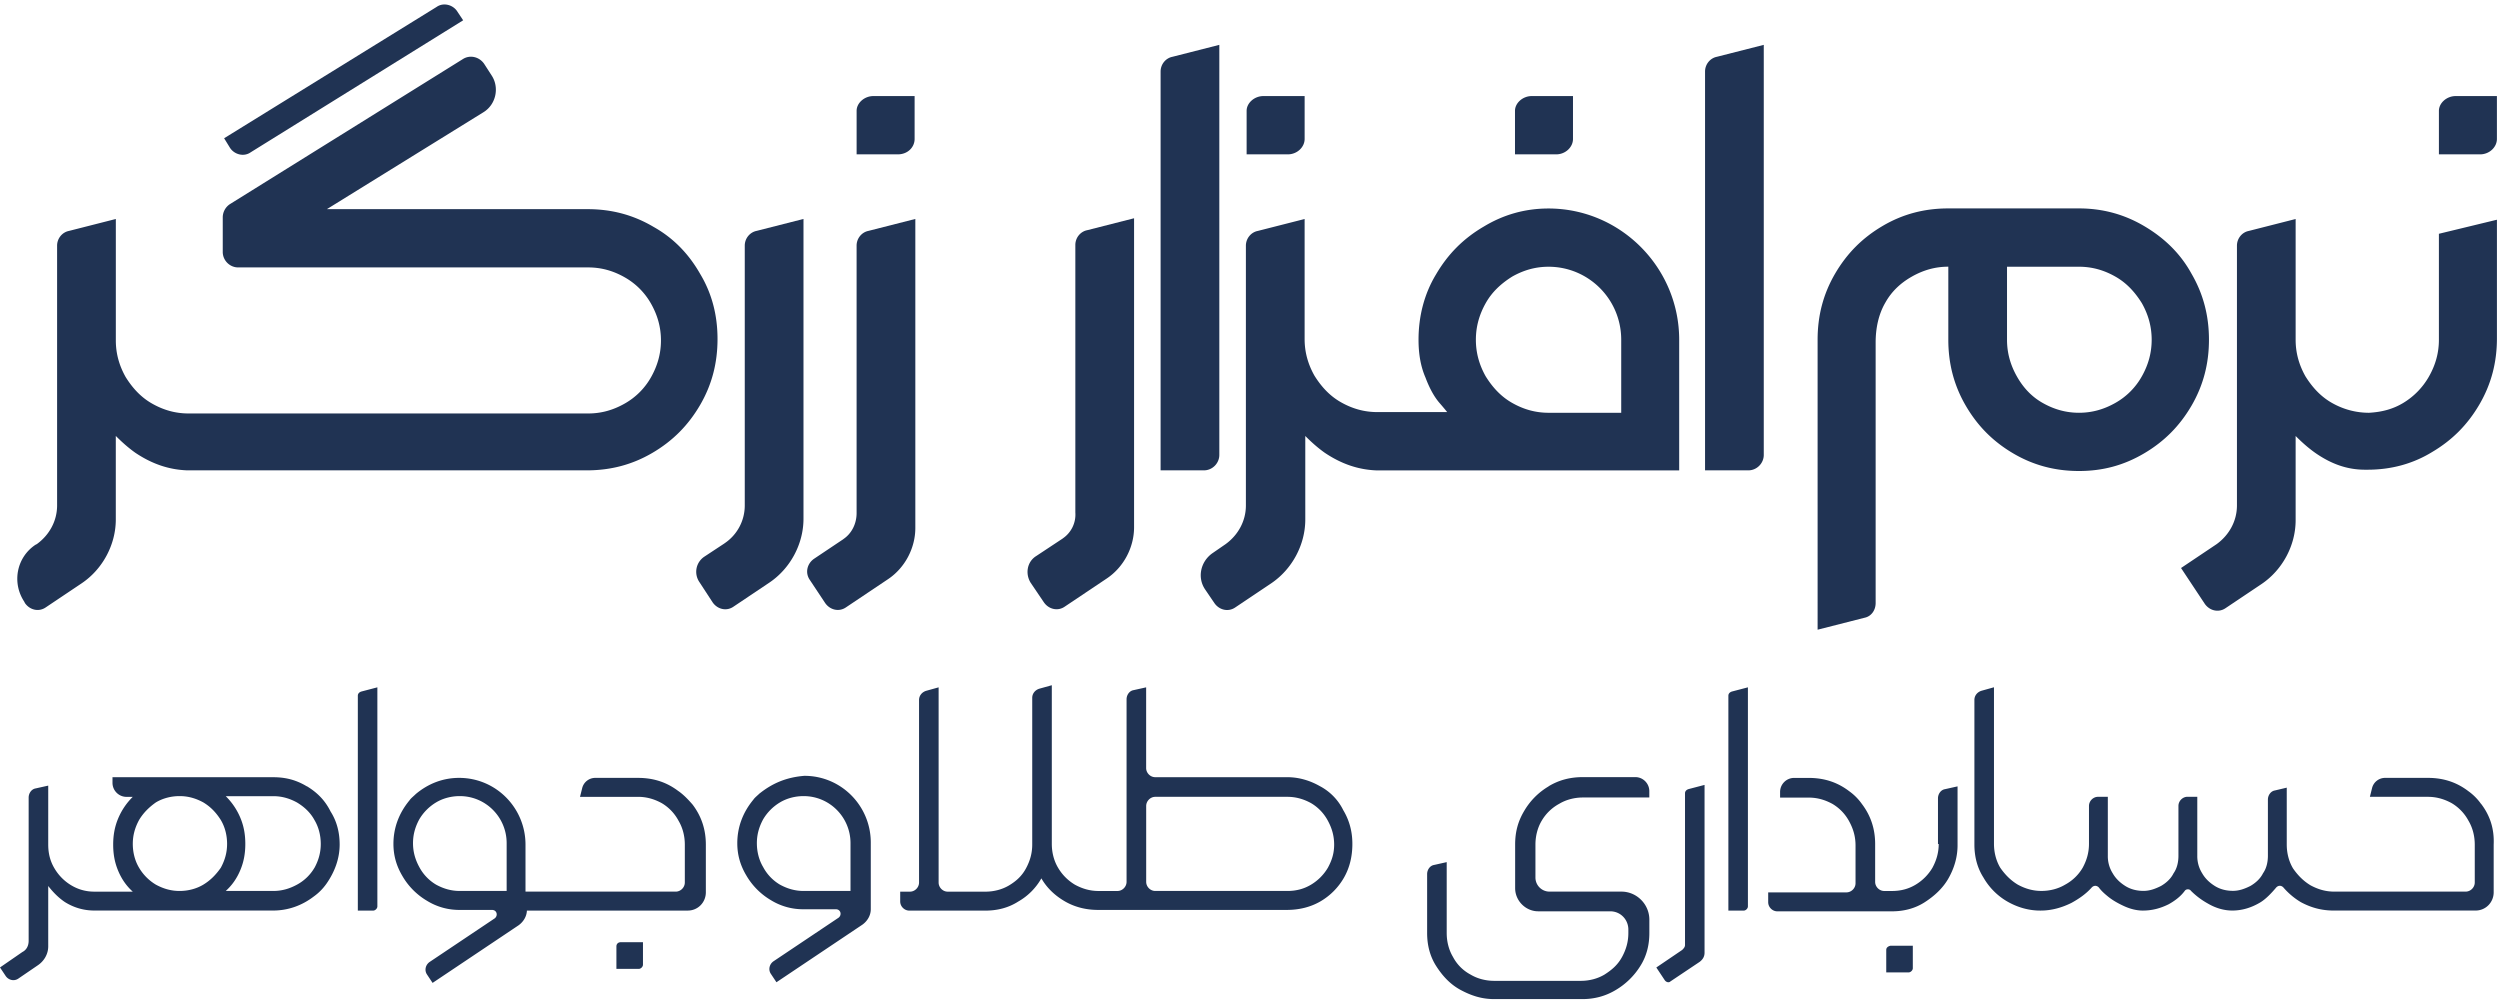 <svg width="271" height="109" fill="none" xmlns="http://www.w3.org/2000/svg"><path d="M82.346 86c-.226.23-.531.456-.682.686-1.135 1.368-1.741 2.97-1.741 4.72 0 1.217.301 2.359.983 3.501a7.451 7.451 0 0 0 2.65 2.665 6.62 6.62 0 0 0 3.562.991h3.487c.531 0 .682.61.301.912l-7.045 4.719c-.456.306-.606.913-.301 1.369l.607.912 9.317-6.242c.532-.38.909-.991.909-1.674V91.33c0-3.958-3.182-7.23-7.196-7.23-1.892.151-3.407.762-4.847 1.904L82.346 86zm9.85 10.58h-5.078c-.908 0-1.741-.23-2.574-.686a4.86 4.86 0 0 1-1.817-1.903c-.456-.761-.682-1.674-.682-2.59 0-.915.226-1.748.682-2.589a5.24 5.24 0 0 1 1.817-1.828c.757-.456 1.666-.686 2.574-.686 2.804 0 5.077 2.284 5.077 5.1v5.183zM143.107 85.238c-1.059-.61-2.273-.991-3.562-.991h-14.319c-.532 0-.984-.456-.984-.988v-8.752l-1.365.305c-.456.076-.757.532-.757.992v19.788c0 .532-.456.991-.984.991h-2.047c-.908 0-1.741-.23-2.574-.686a5.204 5.204 0 0 1-1.817-1.828c-.456-.761-.682-1.673-.682-2.59V74.278l-1.365.38c-.456.151-.757.532-.757.988v15.906c0 .913-.226 1.75-.682 2.59-.456.84-1.06 1.368-1.817 1.828-.758.456-1.666.686-2.575.686h-4.089c-.532 0-.984-.456-.984-.988v-21.16l-1.364.38c-.456.151-.758.532-.758.992v19.788c0 .532-.456.988-.984.988h-1.059v1.067c0 .531.456.987.984.987h8.258c1.289 0 2.499-.305 3.562-.987a6.66 6.66 0 0 0 2.499-2.51c.607 1.066 1.515 1.903 2.575 2.51 1.059.607 2.272.912 3.561.912h20.456c1.365 0 2.575-.305 3.637-.912a7.006 7.006 0 0 0 2.575-2.59c.607-1.067.908-2.284.908-3.652 0-1.293-.301-2.51-.984-3.653a5.884 5.884 0 0 0-2.499-2.589h-.007zm.833 8.828a5.237 5.237 0 0 1-1.817 1.828c-.757.456-1.59.686-2.574.686h-14.32c-.531 0-.983-.456-.983-.992v-8.22c0-.532.456-.992.983-.992h14.32c.908 0 1.741.23 2.574.686a4.856 4.856 0 0 1 1.817 1.904c.456.837.682 1.673.682 2.59 0 .915-.226 1.673-.682 2.51zM167.878 85.238a7.44 7.44 0 0 0-2.654 2.665c-.682 1.142-.983 2.284-.983 3.652v4.72c0 1.367 1.138 2.51 2.499 2.51h7.802c1.138 0 1.971.912 1.971 1.978v.381c0 .912-.226 1.749-.682 2.589-.456.837-1.059 1.369-1.892 1.904-.758.456-1.666.686-2.574.686h-9.393c-.909 0-1.817-.23-2.575-.686a4.558 4.558 0 0 1-1.892-1.904c-.456-.761-.682-1.673-.682-2.589v-7.69l-1.365.306c-.456.075-.757.531-.757.991v6.393c0 1.293.301 2.51.983 3.577.683 1.067 1.516 1.979 2.65 2.59 1.139.61 2.273.991 3.638.991h9.547c1.289 0 2.499-.305 3.637-.991a7.816 7.816 0 0 0 2.65-2.59c.682-1.067.984-2.284.984-3.577v-1.447c0-1.674-1.365-3.046-3.031-3.046h-7.802a1.524 1.524 0 0 1-1.515-1.523v-3.577c0-.912.226-1.828.682-2.59a4.907 4.907 0 0 1 1.892-1.827c.758-.456 1.666-.686 2.575-.686h7.195v-.686c0-.837-.682-1.523-1.515-1.523h-5.68c-1.365 0-2.575.305-3.713.987v.012zM182.35 102.973l-2.805 1.903.909 1.369c.15.23.456.305.607.15l3.181-2.129c.301-.23.531-.532.531-.992v-18.19l-1.741.456c-.226.076-.377.23-.377.456v16.442c0 .23-.151.38-.302.531l-.003.004zM187.352 98.709h1.666c.226 0 .456-.23.456-.456V74.507l-1.742.456c-.226.075-.376.23-.376.456v23.29h-.004zM210.156 91.48c0 .912-.226 1.749-.682 2.59a5.237 5.237 0 0 1-1.817 1.827c-.758.456-1.591.686-2.574.686h-.833c-.532 0-.984-.456-.984-.99v-4.11c0-1.598-.456-3.045-1.44-4.338a5.827 5.827 0 0 0-1.364-1.372c-1.29-.987-2.729-1.447-4.395-1.447h-1.591c-.833 0-1.515.686-1.515 1.523v.61h3.106c.908 0 1.741.23 2.574.686a4.863 4.863 0 0 1 1.817 1.904c.456.836.682 1.673.682 2.59v4.108c0 .531-.456.987-.984.987h-8.484v1.067c0 .531.456.987.983.987h12.424c1.289 0 2.499-.305 3.562-.987 1.059-.686 1.971-1.523 2.574-2.59.607-1.066.984-2.284.984-3.577v-6.392l-1.365.305c-.456.076-.757.532-.757.991v4.95h.075l.004-.008zM204.469 102.973v2.435h2.424c.226 0 .456-.23.456-.456v-2.435h-2.424c-.301.075-.456.23-.456.456zM268.943 87.141a5.814 5.814 0 0 0-1.365-1.372c-1.289-.987-2.729-1.447-4.395-1.447h-4.621a1.46 1.46 0 0 0-1.44 1.142l-.226.912h6.287c.909 0 1.746.23 2.579.686a4.898 4.898 0 0 1 1.82 1.904c.456.761.682 1.673.682 2.59v4.108c0 .531-.456.987-.987.987h-14.24c-.909 0-1.742-.23-2.579-.686-.757-.456-1.364-1.067-1.892-1.828-.456-.761-.682-1.674-.682-2.59v-6.166l-1.285.305c-.456.076-.758.532-.758.988v6.087c0 .686-.151 1.368-.531 1.904-.302.61-.837 1.066-1.365 1.372-.607.305-1.21.531-1.892.531-.682 0-1.364-.15-1.971-.531-.607-.38-1.059-.837-1.365-1.372a3.467 3.467 0 0 1-.531-1.904V86.37h-1.059c-.532 0-.984.456-.984.991v5.405c0 .686-.151 1.368-.532 1.903-.301.611-.833 1.067-1.364 1.372-.607.306-1.214.532-1.892.532-.679 0-1.365-.15-1.972-.532-.606-.38-1.059-.836-1.364-1.372a3.467 3.467 0 0 1-.531-1.903v-6.392h-1.06c-.531 0-.983.456-.983.99v4.11c0 .911-.227 1.748-.683 2.589a4.88 4.88 0 0 1-1.892 1.828c-.757.456-1.666.686-2.574.686-.909 0-1.742-.23-2.575-.686-.757-.456-1.364-1.067-1.892-1.828-.456-.762-.682-1.674-.682-2.59V74.5l-1.364.381c-.456.15-.758.532-.758.991v15.68c0 1.293.302 2.51.984 3.577a7.042 7.042 0 0 0 2.574 2.59c1.059.61 2.273.987 3.562.987h.075c1.139 0 2.273-.305 3.332-.836.833-.456 1.591-.988 2.198-1.674.226-.23.531-.23.758 0 .226.305.531.61.908.912.531.456 1.214.837 1.892 1.142.682.306 1.365.456 1.971.456.984 0 1.893-.23 2.805-.686.682-.38 1.289-.836 1.741-1.447.151-.23.532-.23.682 0a8.248 8.248 0 0 0 1.821 1.368c.908.532 1.817.762 2.653.762 1.06 0 2.043-.306 2.956-.837.682-.38 1.364-1.142 1.816-1.674.226-.23.532-.23.758 0a7.797 7.797 0 0 0 1.896 1.599c1.134.61 2.273.912 3.562.912h15.378c1.135 0 1.968-.912 1.968-1.98v-5.174c.075-1.674-.377-3.121-1.365-4.414l-.007.007zM33.256 85.238c-1.138-.686-2.273-.987-3.637-.987H12.194v.607c0 .836.682 1.522 1.515 1.522h.682a7.183 7.183 0 0 0-1.59 2.36c-.378.912-.532 1.828-.532 2.816 0 .987.15 1.903.531 2.815.377.912.909 1.674 1.591 2.284h-4.165c-.908 0-1.741-.23-2.5-.686a5.209 5.209 0 0 1-1.816-1.828c-.456-.761-.682-1.598-.682-2.59V85.16l-1.365.305c-.456.076-.757.532-.757.992v15.525c0 .532-.226.988-.682 1.218L0 104.872l.607.912c.301.457.908.611 1.364.306l2.122-1.448c.683-.456 1.135-1.217 1.135-2.054v-6.547c.531.686 1.134 1.293 1.817 1.749.983.61 2.046.912 3.18.912H29.62c1.59 0 3.105-.531 4.395-1.523.531-.38.983-.837 1.364-1.372.908-1.293 1.44-2.74 1.44-4.263 0-1.293-.302-2.51-.984-3.577-.607-1.217-1.44-2.054-2.574-2.74l-.004.011zM22.043 95.894c-.758.456-1.666.686-2.575.686-.908 0-1.741-.23-2.574-.686a5.208 5.208 0 0 1-1.817-1.828c-.456-.761-.682-1.674-.682-2.59 0-.915.226-1.748.682-2.59.456-.76 1.06-1.367 1.817-1.902.757-.457 1.666-.686 2.574-.686.909 0 1.741.23 2.575.686.757.456 1.364 1.066 1.892 1.903.456.761.682 1.674.682 2.59 0 .915-.226 1.748-.682 2.589-.532.761-1.135 1.372-1.892 1.828zm12.046-1.828a4.88 4.88 0 0 1-1.892 1.828c-.833.456-1.666.686-2.575.686H24.47c.682-.61 1.214-1.372 1.59-2.284.381-.912.532-1.828.532-2.816 0-.987-.15-1.903-.531-2.815a7.182 7.182 0 0 0-1.591-2.36h5.152c.909 0 1.742.23 2.575.686.758.456 1.44 1.067 1.892 1.903.456.762.682 1.674.682 2.59 0 .916-.226 1.749-.682 2.59v-.008zM38.785 98.709h1.666c.226 0 .456-.23.456-.456V74.507l-1.741.456c-.227.075-.377.23-.377.456v23.29h-.004zM73.556 85.77c-1.289-.987-2.729-1.447-4.395-1.447h-4.62a1.46 1.46 0 0 0-1.44 1.142l-.227.912h6.287c.909 0 1.742.23 2.575.686a4.86 4.86 0 0 1 1.816 1.904c.456.761.683 1.673.683 2.59v4.108c0 .531-.457.987-.984.987H56.964v-5.1c0-3.957-3.181-7.23-7.196-7.23-1.741 0-3.332.611-4.696 1.75-.226.23-.532.456-.682.686-1.135 1.368-1.742 2.97-1.742 4.719 0 1.217.302 2.36.984 3.502a7.45 7.45 0 0 0 2.65 2.664 6.628 6.628 0 0 0 3.562.992h3.486c.532 0 .683.607.302.912l-7.045 4.719c-.456.305-.607.912-.301 1.368l.606.912 9.318-6.242c.532-.38.908-.99.908-1.673v.075h17.426c1.138 0 1.97-.912 1.97-1.978v-5.176c0-1.598-.455-3.045-1.439-4.338-.531-.61-.984-1.067-1.515-1.448l-.004.004zM54.921 96.58h-5.077c-.909 0-1.742-.23-2.575-.686a4.86 4.86 0 0 1-1.816-1.903c-.456-.837-.683-1.674-.683-2.59 0-.915.227-1.748.683-2.589a5.24 5.24 0 0 1 1.816-1.828c.758-.456 1.666-.686 2.575-.686 2.804 0 5.077 2.284 5.077 5.1v5.183zM66.819 102.592v2.435h2.423c.226 0 .456-.23.456-.457v-2.434h-2.423c-.227 0-.456.15-.456.456zM115.206 58.37l-2.88 1.904c-.984.61-1.213 1.903-.607 2.89l1.44 2.13c.532.762 1.516.992 2.273.456l4.546-3.045c1.817-1.218 2.955-3.347 2.955-5.556v-33.49l-5.077 1.293c-.758.15-1.289.837-1.289 1.598v29a3.126 3.126 0 0 1-1.365 2.816l.004.004zM130.509 50.986c.908 0 1.666-.761 1.666-1.674V4.862l-5.077 1.293c-.758.15-1.289.836-1.289 1.598v43.233h4.7z" fill="#203353"/><path d="M160.814 24.576c-2.197 1.293-3.863 2.97-5.152 5.175-1.29 2.13-1.893 4.568-1.893 7.079 0 1.522.227 2.89.758 4.108.456 1.218.984 2.13 1.515 2.74.532.61.833.992.833.992h-7.576c-1.44 0-2.729-.381-3.939-1.067-1.213-.686-2.122-1.674-2.88-2.891-.682-1.218-1.059-2.51-1.059-3.958V23.74l-5.077 1.293c-.757.15-1.289.837-1.289 1.598v28.164c0 1.673-.833 3.196-2.197 4.187l-1.44.992c-1.289.912-1.666 2.665-.758 3.957l.984 1.448c.531.761 1.515.987 2.273.456l3.863-2.59c2.273-1.522 3.713-4.187 3.713-6.928V47.26c.682.686 1.364 1.293 2.122 1.828 1.817 1.218 3.637 1.828 5.605 1.904h32.804V36.833c0-7.84-6.363-14.232-14.169-14.232-2.574 0-4.923.686-7.045 1.979l.004-.004zm14.926 20.169h-7.877c-1.44 0-2.729-.38-3.939-1.067-1.214-.686-2.122-1.673-2.88-2.89-.682-1.218-1.059-2.511-1.059-3.958 0-1.448.377-2.74 1.059-3.958.682-1.218 1.666-2.13 2.88-2.891 1.213-.686 2.499-1.067 3.939-1.067 4.319 0 7.877 3.502 7.877 7.916v7.915zM189.527 50.986c.908 0 1.666-.761 1.666-1.674V4.862l-5.077 1.293c-.758.15-1.289.836-1.289 1.598v43.233h4.7zM232.408 24.495c-2.198-1.293-4.546-1.903-7.045-1.903h-14.169c-2.574 0-4.926.607-7.12 1.903-2.197 1.293-3.863 2.97-5.152 5.175-1.289 2.21-1.893 4.569-1.893 7.154V68.26l5.078-1.293c.757-.15 1.213-.837 1.213-1.598v-28.24c0-1.522.302-3.045 1.059-4.338.683-1.217 1.666-2.13 2.88-2.815 1.214-.686 2.499-1.067 3.939-1.067v7.916c0 2.589.607 4.948 1.892 7.153 1.289 2.21 2.955 3.883 5.153 5.176 2.197 1.292 4.545 1.903 7.12 1.903 2.574 0 4.847-.61 7.045-1.903 2.197-1.293 3.863-2.97 5.152-5.176 1.285-2.208 1.892-4.568 1.892-7.154 0-2.585-.607-4.948-1.892-7.153-1.214-2.21-2.955-3.883-5.152-5.176zm-.227 16.291a7.502 7.502 0 0 1-2.879 2.891c-1.214.686-2.499 1.067-3.939 1.067s-2.729-.381-3.939-1.067c-1.214-.686-2.122-1.674-2.804-2.891-.683-1.218-1.06-2.51-1.06-3.958v-7.915h7.803c1.44 0 2.729.38 3.939 1.067 1.213.686 2.122 1.673 2.879 2.89.683 1.218 1.06 2.51 1.06 3.958 0 1.448-.377 2.74-1.06 3.958zM264.377 25.337v11.492c0 1.448-.377 2.74-1.063 3.958a7.879 7.879 0 0 1-2.801 2.891c-1.138.686-2.348.991-3.713 1.067-1.439 0-2.8-.38-4.014-1.067-1.21-.686-2.118-1.673-2.88-2.89-.682-1.218-1.059-2.511-1.059-3.959V23.74l-5.077 1.293c-.758.15-1.285.836-1.285 1.598v28.164c0 1.673-.833 3.196-2.198 4.187l-3.863 2.59 2.574 3.882c.532.761 1.515.987 2.273.456l3.864-2.59c2.272-1.522 3.712-4.187 3.712-6.927v-9.133c.682.686 1.365 1.293 2.122 1.828 1.742 1.217 3.487 1.828 5.379 1.828h.302c2.499 0 4.851-.61 6.973-1.904 2.193-1.292 3.863-2.97 5.148-5.175 1.29-2.208 1.896-4.568 1.896-7.154V23.818l-6.287 1.523-.003-.004zM270.665 15.058v-4.644h-4.47c-.984 0-1.817.761-1.817 1.598v4.72h4.47c.984 0 1.817-.762 1.817-1.674zM170.512 15.058v-4.644h-4.47c-.984 0-1.817.761-1.817 1.598v4.72h4.471c.983 0 1.816-.762 1.816-1.674zM141.422 15.058v-4.644h-4.471c-.984 0-1.817.761-1.817 1.598v4.72h4.471c.984 0 1.817-.762 1.817-1.674zM70.813 24.575c-2.197-1.293-4.545-1.903-7.12-1.903H35.435l16.97-10.505c1.364-.837 1.74-2.665.908-3.958l-.833-1.293c-.532-.761-1.515-.991-2.273-.531L24.904 22.14a1.732 1.732 0 0 0-.758 1.447v3.728c0 .912.758 1.674 1.666 1.674H63.77c1.44 0 2.729.38 3.938 1.066a7.526 7.526 0 0 1 2.88 2.892c.682 1.217 1.06 2.51 1.06 3.957 0 1.448-.381 2.74-1.06 3.958a7.5 7.5 0 0 1-2.88 2.89c-1.213.687-2.498 1.068-3.938 1.068H20.434c-1.44 0-2.73-.381-3.94-1.067-1.213-.686-2.121-1.674-2.879-2.891-.682-1.218-1.059-2.51-1.059-3.958V23.738l-5.077 1.293c-.758.15-1.29.837-1.29 1.598v28.164c0 1.674-.832 3.196-2.197 4.188l-.15.075c-2.047 1.368-2.575 4.108-1.214 6.166l.075.151c.532.762 1.515.992 2.273.456l3.863-2.59c2.273-1.522 3.713-4.187 3.713-6.927v-9.057c.682.685 1.365 1.292 2.122 1.828 1.817 1.217 3.638 1.828 5.605 1.903h43.335c2.574 0 4.923-.61 7.12-1.903 2.198-1.293 3.864-2.97 5.153-5.175 1.289-2.21 1.892-4.569 1.892-7.155 0-2.585-.607-4.949-1.892-7.078-1.214-2.13-2.88-3.883-5.078-5.1h.004z" fill="#203353"/><path d="m50.205 2.198-.607-.913C49.142.525 48.083.22 47.325.754l-23.03 14.233.607.99c.456.762 1.515 1.068 2.273.532l23.03-14.308v-.003zM78.538 58.901l-2.197 1.448a1.97 1.97 0 0 0-.531 2.74l1.44 2.209c.53.761 1.515.991 2.272.456l3.864-2.59c2.273-1.522 3.712-4.187 3.712-6.928V23.734l-5.077 1.293c-.757.151-1.289.837-1.289 1.598V54.79a4.924 4.924 0 0 1-2.197 4.109l.004.003zM91.42 58.445l-3.182 2.13c-.757.531-.984 1.523-.456 2.284l1.666 2.51c.532.762 1.515.992 2.273.457l4.546-3.046c1.817-1.218 2.955-3.347 2.955-5.556v-33.49l-5.077 1.293c-.758.151-1.29.837-1.29 1.598v29c0 1.143-.53 2.21-1.44 2.816l.004.004zM99.144 15.058v-4.644h-4.47c-.984 0-1.817.761-1.817 1.598v4.72h4.47c1.06 0 1.817-.762 1.817-1.674z" fill="#203353"/></svg>